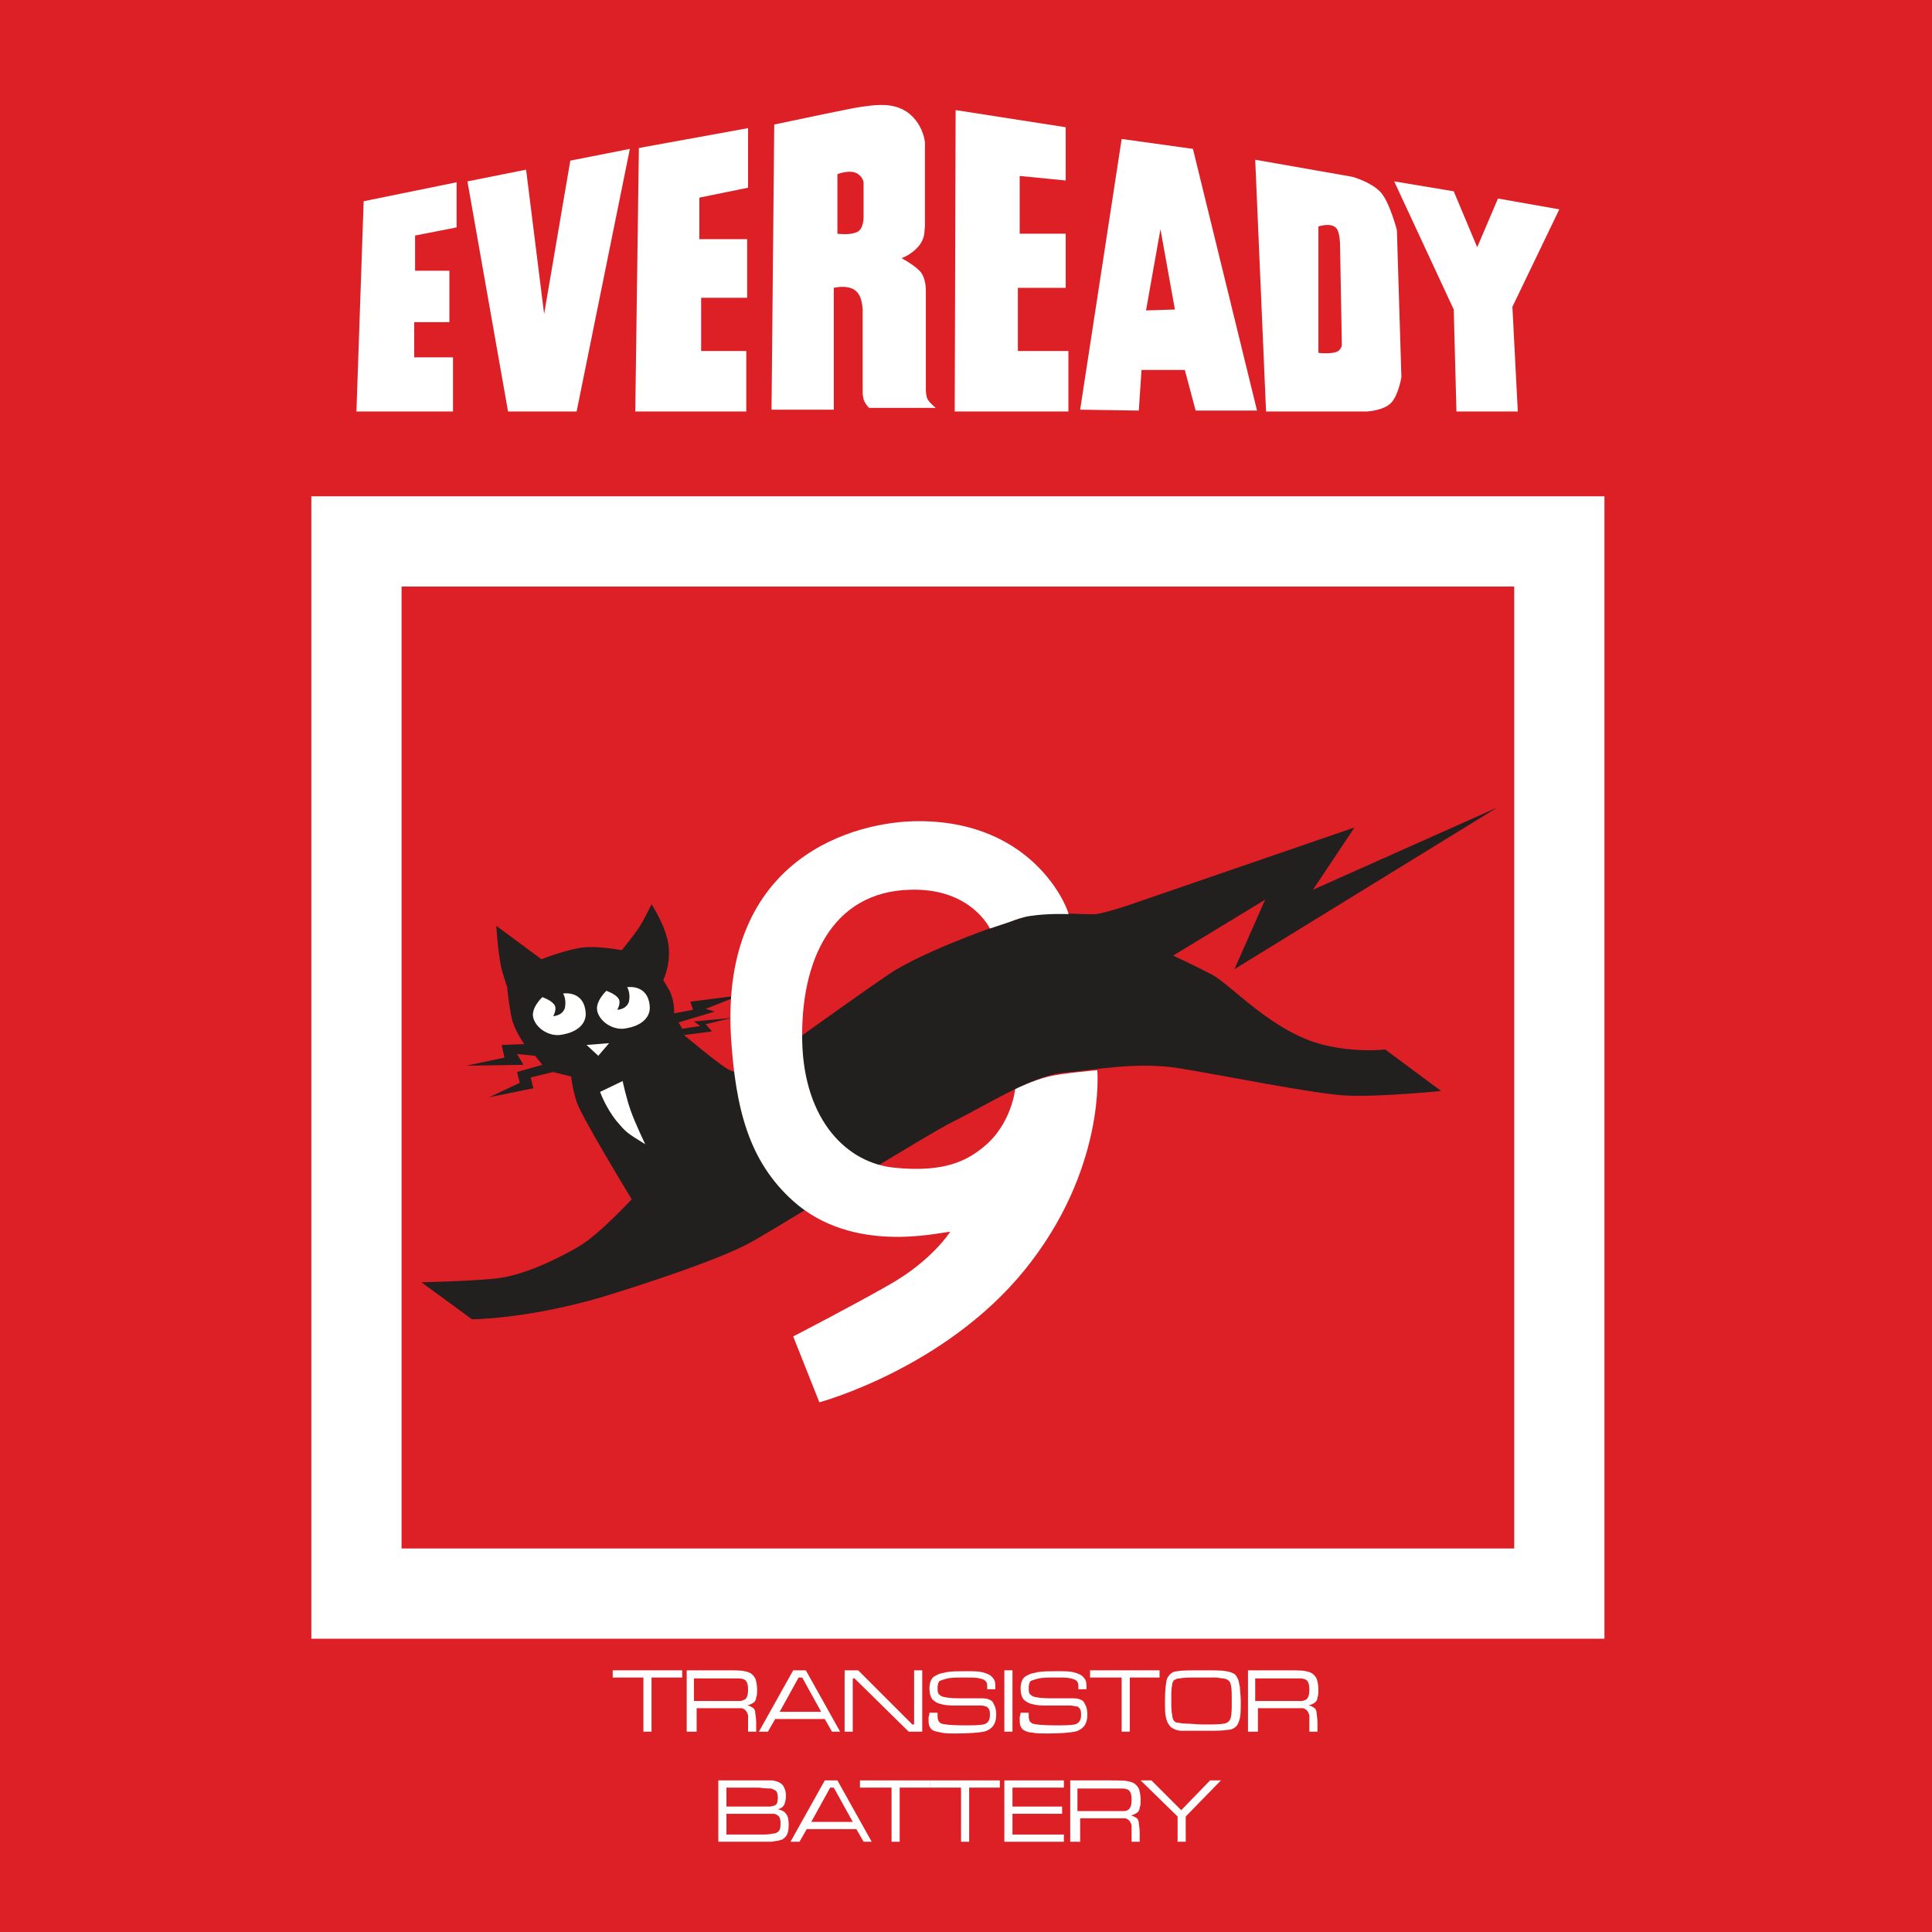 <svg xmlns="http://www.w3.org/2000/svg" xmlns:xlink="http://www.w3.org/1999/xlink" version="1.1" id="Layer_1" x="0px" y="0px" style="enable-background:new 0 0 300 280;" xml:space="preserve" viewBox="42.9 32.9 214.1 214.1" width="316.228" height="316.228">
<style type="text/css">
<![CDATA[
	.st0{clip-path:url(#SVGID_2_);fill:none;stroke:#FFFFFF;stroke-width:10;stroke-miterlimit:10;}
	.st1{clip-path:url(#SVGID_2_);fill:#221F1F;}
	.st2{clip-path:url(#SVGID_2_);fill:#FFFFFF;}
	.st3{fill:#DD1F26;}
]]>
</style>
<rect x="42.9" y="32.9" class="st3" width="214.1" height="214.1"/>
<g>
	<defs>
		<rect id="SVGID_1_" width="300" height="280"/>
	</defs>
	<clipPath id="SVGID_2_">
		<use xlink:href="#SVGID_1_" style="overflow:visible;"/>
	</clipPath>
	<path class="st1" d="M119.4,143.9l0.3,0.9l-2.1,0.4c0,0,0.1-1.3-0.5-2.5l-0.7-1.2c0,0,0.8-1.5,0.6-3.7c-0.2-2.1-1.9-4.7-1.9-4.7   s-0.9,1.9-1.4,2.6c-0.5,0.8-1.9,2.5-1.9,2.5s-2.6-0.5-4.3-0.3c-1.8,0.2-4.6,1.3-4.6,1.3l-5-3.7c0,0,0.2,3.6,0.7,5.2l0.5,1.6   c0,0,0.2,2,0.5,3.4c0.3,1.4,1.4,2.9,1.4,2.9l-2.5,0.1l0.3,1.4l-4.2,0.9l6.3-0.1l-0.7-1.2l2,0.2l0.8,1l-2.8,0.8l0.3,1.2l-3.4,1.6   l4.9-1l-0.3-1.2l2.5-0.6l2,0.5c0,0,0.1,1.2,0.6,2.8c0.5,1.6,6.1,10.8,6.1,10.8s-3.6,3.9-5.8,5.2c-2.2,1.3-6.2,3.3-9.4,3.6   c-3.2,0.3-8.1,0.4-8.1,0.4l5.6,4.1c0,0,5.9,0,14.2-2.4c4.3-1.3,13.6-4.3,17-6.3c3.4-1.9,19.4-11.9,22.3-13.3   c2.9-1.4,8.4-4.9,11.9-5.3c3.6-0.3,8.2-1.3,13.1-0.5c4.9,0.8,14.7,2.8,18.3,3c3.6,0.2,10.6-0.5,10.6-0.5l-6.2-4.6   c0,0-3.1,0.4-6.8-0.5c-5.7-1.4-10.3-6.7-12.4-7.8c-2.1-1.1-4.3-2.1-4.3-2.1l10.2-6.2l-3.4,7.7l29.1-17.9l-20.4,9.1l4.6-6.9   l-25.3,8.7c0,0-2.1,0.7-3.3,0.9c-1.2,0.1-4.7-0.3-7,0.1c-2.3,0.4-12.2,4-15.9,6.5c-3.7,2.5-10.6,7.5-13.3,9.4   c-2.7,1.9-3.4,1.8-4.6,1.2c-1.1-0.6-4.9-3.8-4.9-3.8l3.1-0.4l-0.7-0.8l2.9-0.7l-4.2,0.4l0.7,0.5l-2,0.3l-0.4-0.7l4-1.2l-1-0.3   l3.8-1.5"/>
	<path class="st2" d="M104.2,145.5c0,0,0.5-0.8,0.1-1.3c-0.4-0.5-1.3-0.8-1.3-0.8s-1.3,1.2-1,2.3c0.3,1.1,1.6,2,2.9,1.9   c2.3-0.3,3-1.5,2.9-2.5c-0.2-2.5-2.5-2.1-2.5-2.1s0.4,0.6,0.2,1.6C105.2,145.5,104.2,145.5,104.2,145.5"/>
	<path class="st2" d="M111.3,144.8c0,0,0.5-0.8,0.1-1.3c-0.4-0.5-1.3-0.8-1.3-0.8s-1.3,1.2-1,2.3c0.3,1.1,1.6,2,2.9,1.9   c2.3-0.3,3-1.5,2.9-2.5c-0.2-2.5-2.5-2.1-2.5-2.1s0.4,0.6,0.2,1.6C112.3,144.8,111.3,144.8,111.3,144.8"/>
	<polygon class="st2" points="107.9,148.7 110.4,148.5 109.2,149.9  "/>
	<path class="st2" d="M109.4,153.9l2.5-1.2c0,0,0.4,1.9,0.9,3.3s1.6,3.7,1.6,3.7c-2.1-1.3-2.1-1.3-3.2-2.6   C110,155.6,109.4,153.9,109.4,153.9"/>
	<path class="st2" d="M144.7,123.9c-7.1,0-21.9,4-20.8,23.8c0.5,8.1,2,13.9,6.9,18.3c6.6,5.9,16,3.5,17.4,3.4c0,0-2,3.2-6.8,5.9   c-4.2,2.4-10.6,5.7-10.6,5.7l2.9,7.3c0,0,13.8-3.7,22.7-14.6c9.1-11.2,8.1-22.2,8.1-22.2s-3.7,0.3-5.4,0.7   c-1.7,0.4-3.7,1.4-3.7,1.4s-0.4,3.9-3.5,6.4c-1.7,1.4-4.2,2.9-9.9,2.3c-5.2-0.5-10-5.2-10.2-14c-0.2-8.8,3.2-16.6,12-16.8   c6.7-0.2,8.8,4.3,8.8,4.3s0.9-0.3,2.1-0.7c0.8-0.3,1.6-0.6,2.4-0.7c2-0.3,4.2-0.2,4.2-0.2C161.5,134.3,158,123.9,144.7,123.9"/>
	<polygon class="st2" points="82.4,78.5 93.1,78.5 93.1,72.5 88.8,72.5 88.8,68.6 92.7,68.6 92.7,62.9 88.9,62.9 88.9,59 93.5,58.1    93.5,53.1 83.2,55.2  "/>
	<polygon class="st2" points="94.7,53 101.2,51.7 103.2,67.7 106.1,50.7 112.7,49.4 106.8,78.5 99.2,78.5  "/>
	<polygon class="st2" points="113.7,49.3 113.3,78.5 125.6,78.5 125.6,71.8 120.6,71.8 120.6,65.9 125.7,65.9 125.7,59.4    120.4,59.4 120.4,54.8 125.8,53.7 125.8,47.1  "/>
	<polygon class="st2" points="148.8,45.1 148.7,78.5 161.3,78.5 161.3,71.8 155.7,71.8 155.7,64.8 161,64.8 161,58.8 155.9,58.8    155.9,52.4 161,52.9 161,47  "/>
	<path class="st2" d="M162.6,78.3l4.6-30l7.9,1.1l7.1,29h-6.8l-1.2-4.5h-4.8l-0.3,4.5L162.6,78.3z M173.1,67.2l-1.6-8.9l-1.6,9   L173.1,67.2z"/>
	<polygon class="st2" points="197.4,53 204,67.2 204.3,78.5 211.1,78.5 210.5,66.9 215.7,56.1 208.9,54.9 206.6,60.3 204,54.1  "/>
	<path class="st2" d="M183.2,78.5L182,50.6l10.8,1.9c0,0,2.1,0.6,3.1,1.7c1,1.1,1.8,4.2,1.8,4.2l0.5,16.3c0,0-0.3,1.9-1.1,2.8   c-0.8,0.9-2.7,1-2.7,1H183.2z M191.2,71.8c0.4-0.3,0.4-0.7,0.4-0.7l-0.2-11.1c0,0,0-1.3-0.4-1.8c-0.6-0.7-2-0.2-2-0.2V72   C188.9,72,190.6,72.2,191.2,71.8"/>
	<path class="st2" d="M128.7,46.7c9.5-2,9.1-1.9,10.7-2.1c1.1-0.1,3.1-0.3,4.6,1.2c1.3,1.3,1.4,2.9,1.4,2.9v9.3   c-0.1,0.6,0.1,1.5-1.1,2.6c-0.8,0.7-1.5,0.9-1.5,0.9s1.3,0.7,2,1.4c0.5,0.5,0.7,1.4,0.7,2.2v11.1c0,0,0,0.2,0.1,0.7   c0.1,0.5,1,1.2,1,1.2h-7.4c0,0-0.3-0.3-0.5-0.7c-0.2-0.4-0.2-1-0.2-1v-8.8c0,0,0.1-1.8-0.8-2.5c-0.9-0.7-2.4-0.3-2.4-0.3v13.5h-6.9   L128.7,46.7z M137.9,58.6c0.7-0.3,0.7-1.6,0.7-1.6v-3.7c0,0,0.1-0.6-0.6-1.1c-0.8-0.6-2.3,0-2.3,0v6.6   C135.8,58.8,137.1,59,137.9,58.6"/>
	<rect x="82.4" y="92.9" class="st0" width="133.3" height="116.6"/>
	<polygon class="st2" points="110.8,218 118.5,218 118.5,218.8 115.1,218.8 115.1,224.8 114.2,224.8 114.2,218.8 110.8,218.8  "/>
	<path class="st2" d="M119,224.8V218h4.2c1.1,0,1.9,0,2.2,0.1c0.6,0.1,0.9,0.3,1.2,0.8c0.1,0.3,0.2,0.7,0.2,1.2c0,0.4,0,0.7-0.1,0.9   c0,0.2-0.1,0.4-0.2,0.5c-0.2,0.2-0.5,0.3-0.8,0.4c0.3,0,0.5,0.2,0.7,0.3c0.1,0.1,0.2,0.3,0.2,0.5c0,0.2,0.1,0.6,0.1,1.1v1h-0.9   v-0.7c0-0.6,0-0.9,0-1.1c-0.1-0.4-0.3-0.7-0.7-0.8c-0.2,0-0.3,0-0.4,0c-0.1,0-0.6,0-1.3,0h-3.3v2.6H119z M119.9,221.4h3.3   c0.9,0,1.4,0,1.7,0c0.2,0,0.4-0.1,0.6-0.2c0.2-0.2,0.3-0.5,0.3-1.1c0-0.5-0.1-0.8-0.3-1c-0.1-0.1-0.4-0.2-0.7-0.2   c-0.3,0-0.9,0-1.7,0h-3.3V221.4z"/>
	<path class="st2" d="M135.1,224.8l-0.8-1.4h-5.5l-0.8,1.4h-1l3.8-6.8h1.4l3.8,6.8H135.1z M133.9,222.6l-2.1-3.8h-0.4l-2.1,3.8   H133.9z"/>
	<polygon class="st2" points="136.5,218 138,218 144,224 144.2,224 144.2,218 145.1,218 145.1,224.8 143.6,224.8 137.6,218.9    137.4,218.9 137.4,224.8 136.5,224.8  "/>
	<path class="st2" d="M145.9,222.7h0.9c0,0.1,0,0.1,0,0.1c0,0.4,0,0.6,0.1,0.8c0,0.1,0.2,0.2,0.3,0.3c0.3,0.1,1.1,0.2,2.5,0.2   c1,0,1.7,0,2.2-0.1c0.4-0.1,0.7-0.4,0.7-1c0-0.3,0-0.5-0.1-0.7c-0.1-0.1-0.2-0.3-0.4-0.3c-0.2-0.1-0.4-0.1-0.7-0.1   c-0.3,0-1.3,0-3,0c-0.6,0-1-0.1-1.4-0.2c-0.3-0.1-0.6-0.3-0.8-0.5c-0.2-0.3-0.3-0.7-0.3-1.2c0-0.6,0.2-1.1,0.5-1.3   c0.2-0.1,0.3-0.2,0.6-0.3c0.2-0.1,0.5-0.1,0.8-0.2c0.6-0.1,1.3-0.1,2.1-0.1c0.8,0,1.4,0,1.8,0.1c0.4,0.1,0.7,0.2,1,0.4   c0.2,0.2,0.3,0.3,0.4,0.5c0.1,0.2,0.1,0.5,0.1,1h-0.9v-0.1c0-0.3,0-0.6-0.1-0.7c-0.1-0.2-0.3-0.3-0.7-0.4c-0.4-0.1-0.9-0.1-1.6-0.1   c-0.9,0-1.5,0-2,0.1c-0.4,0.1-0.7,0.2-0.9,0.3c-0.1,0.1-0.2,0.4-0.2,0.7c0,0.3,0,0.5,0.1,0.7c0.1,0.1,0.2,0.2,0.4,0.3   c0.3,0.1,0.9,0.2,1.8,0.2c0.3,0,1,0,2.2,0c0.5,0,0.9,0,1.1,0.1c0.3,0.1,0.5,0.2,0.6,0.5c0.2,0.3,0.3,0.7,0.3,1.2   c0,0.5-0.1,0.9-0.3,1.2c-0.2,0.3-0.6,0.6-1.1,0.7s-1.5,0.2-3,0.2c-0.8,0-1.3,0-1.7-0.1s-0.6-0.1-0.8-0.2c-0.3-0.1-0.4-0.3-0.5-0.5   c-0.1-0.2-0.1-0.5-0.1-1C145.9,222.9,145.9,222.8,145.9,222.7"/>
	<rect x="154.2" y="218" class="st2" width="0.9" height="6.8"/>
	<path class="st2" d="M156,222.7h0.9c0,0.1,0,0.1,0,0.1c0,0.4,0,0.6,0.1,0.8c0,0.1,0.2,0.2,0.3,0.3c0.3,0.1,1.1,0.2,2.5,0.2   c1,0,1.7,0,2.2-0.1c0.4-0.1,0.7-0.4,0.7-1c0-0.3,0-0.5-0.1-0.7c-0.1-0.1-0.2-0.3-0.4-0.3s-0.4-0.1-0.7-0.1c-0.3,0-1.3,0-3,0   c-0.6,0-1-0.1-1.4-0.2c-0.3-0.1-0.6-0.3-0.8-0.5c-0.2-0.3-0.3-0.7-0.3-1.2c0-0.6,0.2-1.1,0.5-1.3c0.2-0.1,0.3-0.2,0.6-0.3   c0.2-0.1,0.5-0.1,0.8-0.2c0.6-0.1,1.3-0.1,2.1-0.1c0.8,0,1.4,0,1.8,0.1c0.4,0.1,0.7,0.2,1,0.4c0.2,0.2,0.3,0.3,0.4,0.5   c0.1,0.2,0.1,0.5,0.1,1h-0.9v-0.1c0-0.3,0-0.6-0.1-0.7c-0.1-0.2-0.3-0.3-0.7-0.4c-0.4-0.1-0.9-0.1-1.6-0.1c-0.9,0-1.5,0-2,0.1   c-0.4,0.1-0.7,0.2-0.9,0.3c-0.1,0.1-0.2,0.4-0.2,0.7c0,0.3,0,0.5,0.1,0.7c0.1,0.1,0.2,0.2,0.4,0.3c0.3,0.1,0.9,0.2,1.8,0.2   c0.3,0,1,0,2.2,0c0.5,0,0.9,0,1.1,0.1c0.3,0.1,0.5,0.2,0.6,0.5c0.2,0.3,0.3,0.7,0.3,1.2c0,0.5-0.1,0.9-0.3,1.2   c-0.2,0.3-0.6,0.6-1.1,0.7s-1.5,0.2-3,0.2c-0.8,0-1.3,0-1.7-0.1c-0.4,0-0.6-0.1-0.8-0.2c-0.3-0.1-0.4-0.3-0.5-0.5   c-0.1-0.2-0.1-0.5-0.1-1C156,222.9,156,222.8,156,222.7"/>
	<polygon class="st2" points="163.7,218 171.4,218 171.4,218.8 168.1,218.8 168.1,224.8 167.2,224.8 167.2,218.8 163.7,218.8  "/>
	<path class="st2" d="M176.3,218c1.2,0,2,0,2.5,0.1c0.5,0.1,0.8,0.2,1,0.4c0.1,0.1,0.2,0.3,0.3,0.5c0.1,0.2,0.1,0.5,0.2,0.8   c0,0.4,0.1,1,0.1,1.6c0,0.8,0,1.5-0.1,1.9c-0.1,0.4-0.2,0.7-0.4,0.9c-0.2,0.2-0.5,0.4-1,0.4c-0.5,0.1-1.2,0.1-2.2,0.1   c-0.5,0-1.1,0-1.7,0c-0.6,0-1,0-1.2,0c-0.3,0-0.6-0.1-0.8-0.2c-0.2-0.1-0.4-0.2-0.5-0.4c-0.2-0.2-0.3-0.5-0.4-0.9   c-0.1-0.4-0.1-1-0.1-1.9c0-1.1,0.1-1.8,0.2-2.3c0.2-0.5,0.6-0.9,1.2-0.9C173.8,218,174.8,218,176.3,218 M175.7,218.8   c-0.9,0-1.6,0-2.1,0.1c-0.3,0-0.4,0.1-0.6,0.2c-0.1,0.1-0.2,0.3-0.2,0.5c-0.1,0.4-0.1,0.9-0.1,1.7c0,0.7,0,1.3,0.1,1.6   c0,0.3,0.1,0.6,0.2,0.7c0.1,0.1,0.2,0.2,0.4,0.2s0.4,0.1,0.8,0.1c0.6,0,1.3,0.1,2,0.1c1.1,0,1.9,0,2.4-0.1c0.4-0.1,0.6-0.3,0.7-0.7   c0.1-0.4,0.1-1,0.1-1.7c0-0.9,0-1.5-0.1-1.9c-0.1-0.4-0.3-0.6-0.8-0.7c-0.3,0-0.6-0.1-0.9-0.1C177.3,218.8,176.7,218.8,175.7,218.8   "/>
	<path class="st2" d="M181.2,224.8V218h4.2c1.1,0,1.9,0,2.2,0.1c0.6,0.1,0.9,0.3,1.2,0.8c0.1,0.3,0.2,0.7,0.2,1.2   c0,0.4,0,0.7-0.1,0.9c0,0.2-0.1,0.4-0.2,0.5c-0.2,0.2-0.5,0.3-0.8,0.4c0.3,0,0.5,0.2,0.7,0.3c0.1,0.1,0.2,0.3,0.2,0.5   c0,0.2,0.1,0.6,0.1,1.1v1H188v-0.7c0-0.6,0-0.9,0-1.1c-0.1-0.4-0.3-0.7-0.7-0.8c-0.2,0-0.3,0-0.4,0s-0.6,0-1.3,0h-3.3v2.6H181.2z    M182.1,221.4h3.3c0.9,0,1.4,0,1.7,0c0.2,0,0.5-0.1,0.6-0.2c0.2-0.2,0.3-0.5,0.3-1.1c0-0.5-0.1-0.8-0.3-1c-0.1-0.1-0.4-0.2-0.7-0.2   c-0.3,0-0.9,0-1.7,0h-3.3V221.4z"/>
	<path class="st2" d="M122.5,237v-6.8h4.5c0.8,0,1.3,0,1.5,0c0.6,0.1,1.1,0.3,1.3,0.8c0.1,0.2,0.2,0.5,0.2,0.9c0,0.4-0.1,0.8-0.2,1   c-0.1,0.2-0.3,0.4-0.7,0.5c0.4,0.1,0.7,0.2,0.9,0.5c0.2,0.2,0.3,0.6,0.3,1.2c0,0.7-0.1,1.1-0.4,1.4c-0.1,0.1-0.3,0.3-0.5,0.3   c-0.2,0.1-0.5,0.1-1,0.2c-0.4,0-0.8,0-1.4,0H122.5z M123.4,233.1h3.6c0.6,0,1,0,1.2,0s0.4-0.1,0.5-0.1c0.3-0.1,0.4-0.4,0.4-0.9   c0-0.4-0.1-0.7-0.3-0.8c-0.1-0.1-0.3-0.1-0.4-0.2c-0.2,0-0.7,0-1.4-0.1h-3.6V233.1z M123.4,236.2h3.6c0.7,0,1.2,0,1.5-0.1   c0.3,0,0.5-0.1,0.6-0.2c0.2-0.1,0.3-0.4,0.3-0.9c0-0.5-0.1-0.8-0.3-0.9c-0.1-0.1-0.3-0.2-0.5-0.2c-0.2,0-0.7,0-1.6,0h-3.6V236.2z"/>
	<path class="st2" d="M138.6,237l-0.8-1.4h-5.5l-0.8,1.4h-1l3.8-6.8h1.4l3.8,6.8H138.6z M137.4,234.8l-2.1-3.8h-0.4l-2.1,3.8H137.4z   "/>
	<polygon class="st2" points="138.2,230.2 146,230.2 146,231 142.6,231 142.6,237 141.7,237 141.7,231 138.2,231  "/>
	<polygon class="st2" points="146,230.2 153.7,230.2 153.7,231 150.3,231 150.3,237 149.4,237 149.4,231 146,231  "/>
	<polygon class="st2" points="154.2,237 154.2,230.2 160.8,230.2 160.8,231 155.1,231 155.1,233.1 160.6,233.1 160.6,233.9    155.1,233.9 155.1,236.2 160.8,236.2 160.8,237  "/>
	<path class="st2" d="M161.5,237v-6.8h4.2c1.1,0,1.9,0,2.2,0.1c0.6,0.1,0.9,0.3,1.2,0.8c0.1,0.3,0.2,0.7,0.2,1.2   c0,0.4,0,0.7-0.1,0.9c0,0.2-0.1,0.4-0.2,0.5c-0.2,0.2-0.5,0.3-0.8,0.4c0.3,0,0.5,0.2,0.7,0.3c0.1,0.1,0.2,0.3,0.2,0.5   c0,0.2,0.1,0.6,0.1,1.1v1h-0.9v-0.7c0-0.6,0-0.9,0-1.1c-0.1-0.4-0.3-0.7-0.7-0.8c-0.2,0-0.3,0-0.4,0c-0.1,0-0.6,0-1.3,0h-3.3v2.6   H161.5z M162.4,233.6h3.3c0.9,0,1.4,0,1.7,0s0.5-0.1,0.6-0.2c0.2-0.2,0.3-0.5,0.3-1.1c0-0.5-0.1-0.8-0.3-1   c-0.1-0.1-0.4-0.2-0.7-0.2c-0.3,0-0.9,0-1.7,0h-3.3V233.6z"/>
	<polygon class="st2" points="169.3,230.2 170.5,230.2 173.8,233.5 177,230.2 178.2,230.2 174.3,234.2 174.3,237 173.4,237    173.4,234.2  "/>
</g>
</svg>